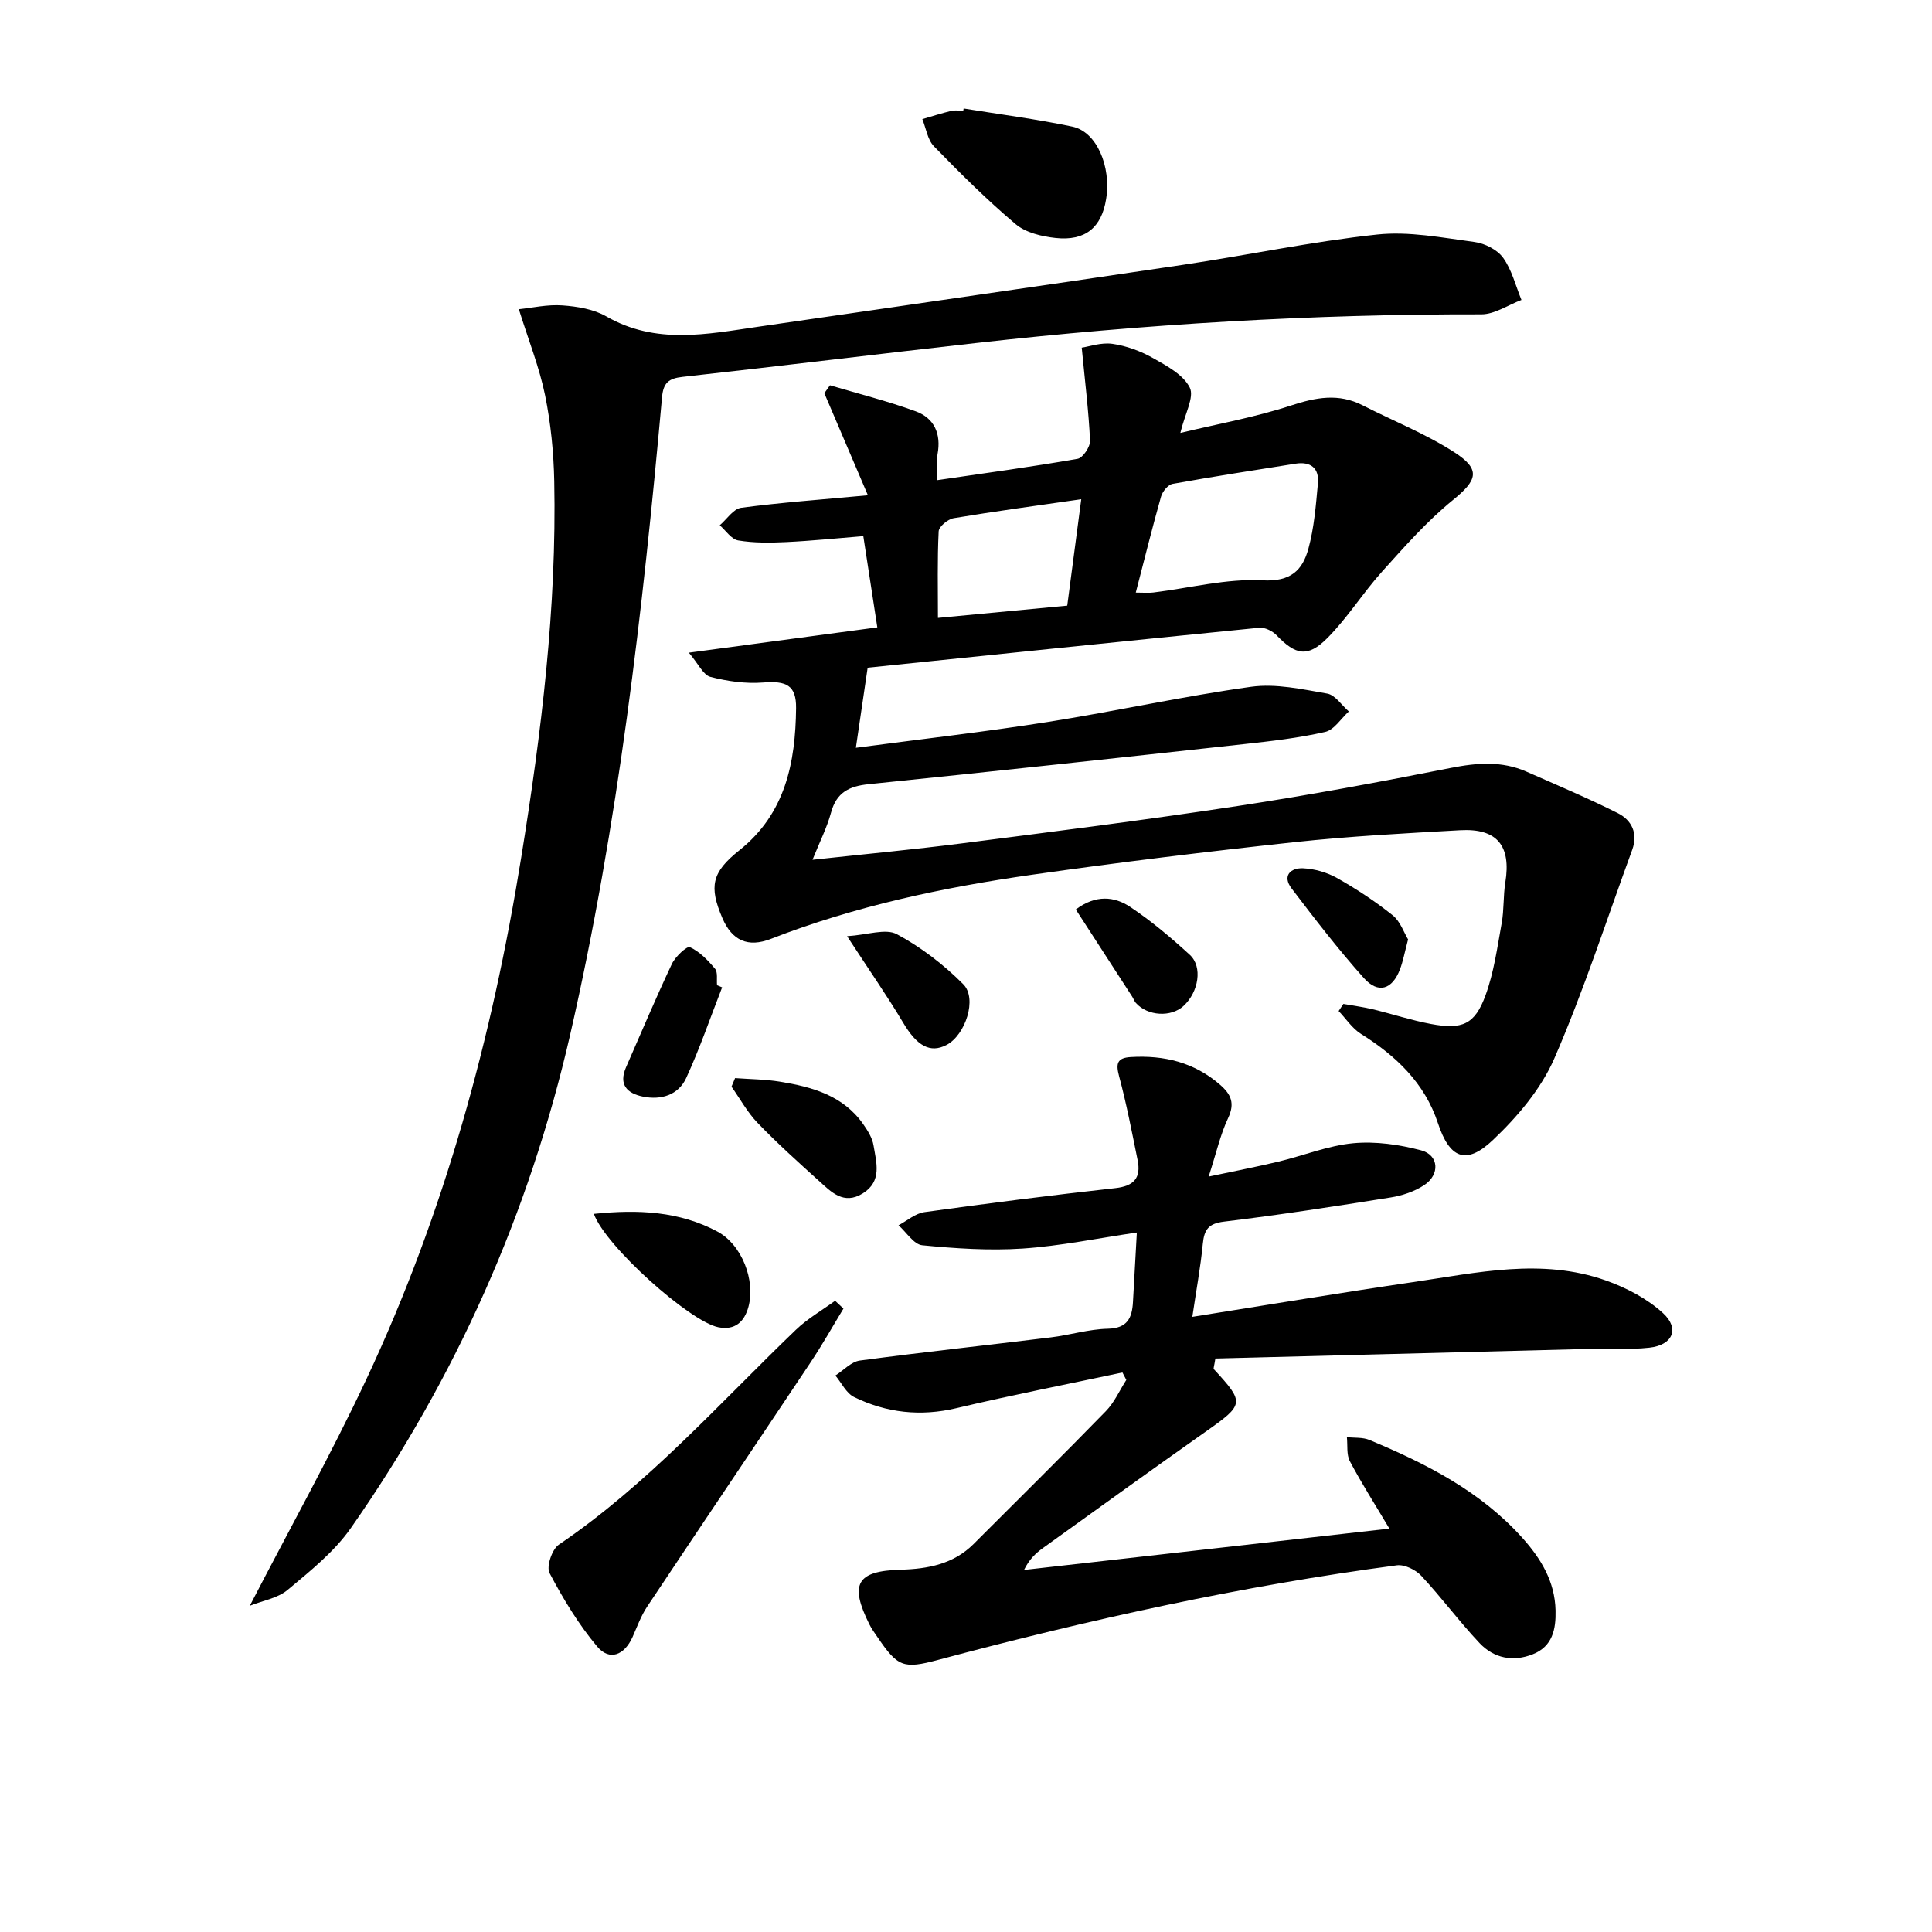 <svg enable-background="new 0 0 400 400" viewBox="0 0 400 400" xmlns="http://www.w3.org/2000/svg"><path d="m278.14 207.85c2.03.36 4.08.63 6.09 1.11 4.02.97 7.97 2.28 12.02 3.04 6.5 1.22 9.1.11 11.31-5.93 1.74-4.76 2.44-9.93 3.35-14.96.5-2.75.3-5.63.75-8.4 1.23-7.59-1.68-11.24-9.32-10.82-11.45.64-22.92 1.24-34.32 2.47-18.16 1.96-36.3 4.17-54.38 6.75-18.42 2.63-36.59 6.49-54.02 13.27-4.77 1.86-8.07.36-10.06-4.3-2.8-6.54-2.21-9.48 3.5-14.02 9.58-7.62 11.63-18.2 11.76-29.45.05-4.77-2.04-5.68-6.84-5.3-3.6.28-7.39-.26-10.9-1.17-1.48-.38-2.46-2.66-4.46-5.01 13.73-1.84 26.14-3.51 39.02-5.24-.99-6.44-1.91-12.43-2.9-18.89-5.47.44-10.71.98-15.95 1.23-3.31.16-6.7.2-9.95-.34-1.41-.23-2.56-2.04-3.82-3.14 1.47-1.26 2.82-3.4 4.42-3.62 8.2-1.09 16.47-1.68 26.25-2.59-3.28-7.69-6.15-14.41-9.02-21.13.39-.55.78-1.09 1.17-1.64 5.92 1.76 11.93 3.27 17.72 5.38 3.88 1.41 5.33 4.67 4.55 8.88-.28 1.52-.05 3.13-.05 5.38 10.08-1.48 19.59-2.76 29.05-4.42 1.09-.19 2.63-2.5 2.57-3.76-.28-6.06-1.03-12.09-1.72-19.25 1.52-.22 4.03-1.13 6.37-.79 2.89.41 5.83 1.5 8.38 2.94 2.86 1.61 6.29 3.45 7.62 6.12.98 1.96-1.01 5.41-1.95 9.38 7.74-1.86 15.49-3.24 22.9-5.67 5.16-1.69 9.85-2.59 14.85-.04 6.34 3.24 13.06 5.89 19.01 9.74 5.55 3.59 4.68 5.79-.33 9.87-5.35 4.35-9.99 9.62-14.63 14.77-3.99 4.43-7.18 9.6-11.37 13.81-4.07 4.09-6.58 3.51-10.49-.57-.85-.89-2.46-1.69-3.62-1.57-27.4 2.72-54.79 5.56-81.06 8.27-.94 6.4-1.65 11.22-2.44 16.58 13.48-1.79 26.63-3.28 39.69-5.34 14.08-2.22 28.04-5.33 42.15-7.29 5.1-.71 10.56.51 15.75 1.41 1.65.29 2.99 2.41 4.47 3.7-1.62 1.47-3.04 3.82-4.9 4.24-5.47 1.25-11.1 1.9-16.7 2.51-25.93 2.84-51.86 5.66-77.82 8.31-4.05.41-6.65 1.71-7.78 5.87-.85 3.14-2.37 6.11-3.84 9.78 10.78-1.17 20.84-2.11 30.86-3.39 19.11-2.45 38.23-4.87 57.27-7.76 14.75-2.24 29.44-4.98 44.08-7.88 5.39-1.06 10.51-1.46 15.58.77 6.35 2.79 12.74 5.49 18.93 8.6 2.87 1.44 4.24 4.17 2.99 7.6-5.29 14.44-10.01 29.12-16.13 43.2-2.75 6.32-7.65 12.09-12.73 16.9-5.58 5.29-8.97 3.73-11.36-3.51-2.75-8.34-8.69-13.95-15.94-18.49-1.81-1.14-3.09-3.13-4.62-4.73.33-.48.66-.98.99-1.47zm-42.99-85.16c1.71 0 2.69.1 3.64-.02 7.55-.92 15.14-2.92 22.61-2.52 5.86.32 8.26-2.1 9.48-6.51 1.2-4.37 1.56-9.01 1.98-13.56.29-3.12-1.47-4.58-4.63-4.08-8.49 1.35-16.98 2.65-25.44 4.18-.96.17-2.11 1.58-2.41 2.64-1.8 6.35-3.38 12.75-5.23 19.87zm-14.19 2.7c.95-7.26 1.9-14.49 2.9-22.03-9.37 1.35-17.91 2.5-26.4 3.92-1.21.2-3.07 1.74-3.12 2.73-.29 5.91-.15 11.84-.15 17.92 9.07-.85 17.47-1.65 26.77-2.54z"/><path d="m232.39 284.16c-11.45 2.44-22.95 4.68-34.34 7.38-7.46 1.77-14.5.99-21.23-2.3-1.62-.8-2.59-2.93-3.86-4.45 1.68-1.07 3.27-2.86 5.06-3.1 13.16-1.76 26.37-3.18 39.55-4.8 3.94-.48 7.84-1.7 11.78-1.79 4.09-.09 5.04-2.25 5.22-5.57.25-4.61.51-9.22.8-14.35-8.05 1.18-15.81 2.79-23.64 3.32-6.89.46-13.89-.01-20.78-.68-1.76-.17-3.28-2.7-4.92-4.14 1.78-.94 3.48-2.46 5.36-2.72 13.15-1.83 26.33-3.51 39.52-4.97 3.89-.43 5.36-2.14 4.62-5.8-1.18-5.82-2.3-11.67-3.84-17.39-.7-2.62-.39-3.78 2.4-3.95 6.91-.42 13.17 1.09 18.53 5.75 2.29 2 3.08 3.85 1.64 6.9-1.59 3.38-2.41 7.12-4.02 12.1 5.7-1.21 10.13-2.06 14.5-3.11 5.16-1.24 10.23-3.31 15.45-3.8 4.61-.43 9.52.28 14.03 1.47 3.71.98 3.96 5.04.61 7.23-2 1.31-4.51 2.15-6.9 2.53-11.47 1.83-22.95 3.61-34.47 5-3.27.39-4.14 1.65-4.43 4.6-.48 4.9-1.38 9.76-2.17 15.12 15.64-2.48 30.64-4.99 45.68-7.19 13.27-1.94 26.65-5.04 39.91-.35 4.26 1.51 8.6 3.77 11.88 6.79 3.48 3.22 1.97 6.6-2.83 7.13-4.28.47-8.64.16-12.96.27-25.72.65-51.43 1.32-76.91 1.98-.25 1.63-.45 2.07-.32 2.2 6.44 6.98 6.32 7.3-1.69 12.94-11.29 7.95-22.48 16.04-33.7 24.1-1.46 1.05-2.8 2.28-3.91 4.53 25.02-2.83 50.04-5.66 75.65-8.56-2.92-4.92-5.74-9.33-8.18-13.94-.73-1.38-.44-3.31-.62-4.99 1.57.17 3.28 0 4.67.58 11.73 4.89 22.96 10.59 31.64 20.25 3.86 4.3 6.76 9.05 6.89 15.06.09 3.87-.62 7.42-4.69 9.05-4.11 1.64-8.06.84-11.02-2.28-4.22-4.47-7.89-9.46-12.08-13.95-1.17-1.26-3.47-2.39-5.07-2.18-32.12 4.25-63.68 11.23-94.96 19.58-7.23 1.93-8.36 1.49-12.62-4.79-.56-.82-1.16-1.63-1.6-2.52-4.21-8.42-2.64-11.11 6.48-11.36 5.57-.16 10.89-1.14 15.06-5.31 9.15-9.15 18.36-18.24 27.39-27.51 1.77-1.81 2.84-4.29 4.24-6.47-.28-.52-.54-1.03-.8-1.54z"/><path d="m51.72 332.46c8.26-15.97 16.77-31.22 24.17-46.98 16.13-34.34 26-70.63 32.03-108 4.16-25.78 7.36-51.67 6.83-77.85-.12-5.95-.71-11.97-1.9-17.8-1.17-5.74-3.38-11.26-5.43-17.81 2.74-.28 5.92-1.02 9.03-.79 3.09.22 6.48.78 9.1 2.29 10.24 5.88 20.83 3.67 31.47 2.12 29.25-4.27 58.51-8.44 87.75-12.79 13.46-2 26.82-4.84 40.33-6.29 6.6-.71 13.48.65 20.16 1.54 2.14.28 4.74 1.59 5.95 3.28 1.81 2.51 2.58 5.77 3.79 8.72-2.77 1.04-5.54 2.98-8.31 2.98-34.97-.06-69.8 2.03-104.53 5.93-20.29 2.27-40.56 4.78-60.86 7.02-2.86.32-3.96 1.22-4.23 4.18-4 44.33-9.07 88.52-19.02 131.99-8.47 36.99-23.68 71.09-45.41 102.17-3.45 4.93-8.42 8.9-13.11 12.82-2.07 1.72-5.2 2.22-7.81 3.27z"/><path d="m174.63 270.93c-2.27 3.74-4.42 7.56-6.85 11.2-11.24 16.86-22.58 33.66-33.81 50.53-1.27 1.91-2.06 4.14-3 6.25-1.69 3.79-4.77 5.03-7.33 1.99-3.87-4.6-7.04-9.87-9.86-15.21-.7-1.32.5-4.92 1.91-5.88 18.47-12.53 33.15-29.18 49.08-44.48 2.41-2.32 5.41-4.03 8.13-6.02.58.54 1.15 1.08 1.73 1.62z"/><path d="m199.51 22.46c7.52 1.22 15.09 2.19 22.53 3.76 5.01 1.06 8.06 8.24 6.97 15-.95 5.88-4.29 8.71-10.46 8.05-2.86-.31-6.17-1.09-8.27-2.86-5.94-5.01-11.48-10.53-16.91-16.11-1.33-1.37-1.64-3.73-2.41-5.64 1.99-.58 3.97-1.22 5.98-1.7.79-.19 1.66-.03 2.49-.03.03-.15.06-.31.08-.47z"/><path d="m122.95 251.32c9.22-.96 17.73-.53 25.56 3.65 5.13 2.74 7.92 10.14 6.45 15.59-.84 3.09-2.77 4.92-6.24 4.23-5.87-1.17-23.32-16.71-25.77-23.47z"/><path d="m152.19 223.21c3.1.23 6.24.24 9.3.74 6.64 1.08 13.05 2.84 17.22 8.78.94 1.34 1.9 2.87 2.15 4.43.57 3.52 1.82 7.38-2.21 9.91-3.98 2.49-6.57-.3-9.13-2.61-4.32-3.9-8.65-7.8-12.68-11.99-2.11-2.19-3.61-4.97-5.39-7.49.24-.59.49-1.18.74-1.77z"/><path d="m149.51 204.42c-2.45 6.27-4.63 12.67-7.44 18.77-1.62 3.51-5.16 4.62-8.95 3.85-3.31-.67-5.08-2.48-3.5-6.09 3.13-7.14 6.16-14.34 9.49-21.39.71-1.5 3.11-3.74 3.73-3.46 2.01.92 3.73 2.71 5.2 4.47.61.74.3 2.25.42 3.41.35.15.7.29 1.05.44z"/><path d="m222.73 188.3c4.14-3.11 8-2.71 11.27-.53 4.38 2.92 8.45 6.36 12.34 9.92 2.69 2.47 1.83 7.67-1.28 10.56-2.59 2.41-7.45 2.13-9.89-.6-.32-.36-.48-.87-.75-1.29-3.85-5.96-7.71-11.92-11.69-18.06z"/><path d="m175.38 193.83c4.25-.27 7.99-1.66 10.31-.41 5.01 2.69 9.72 6.31 13.74 10.35 2.97 2.98.43 10.54-3.45 12.57-3.43 1.79-6.15.17-8.97-4.57-3.29-5.52-6.98-10.81-11.63-17.94z"/><path d="m291.53 194.5c-.72 2.71-1.04 4.51-1.68 6.19-1.6 4.2-4.51 5.13-7.49 1.79-5.29-5.91-10.14-12.22-14.95-18.54-1.97-2.59-.24-4.29 2.38-4.17 2.39.11 4.96.85 7.04 2.02 4.02 2.27 7.92 4.84 11.52 7.72 1.58 1.27 2.33 3.6 3.18 4.99z"/></svg>
